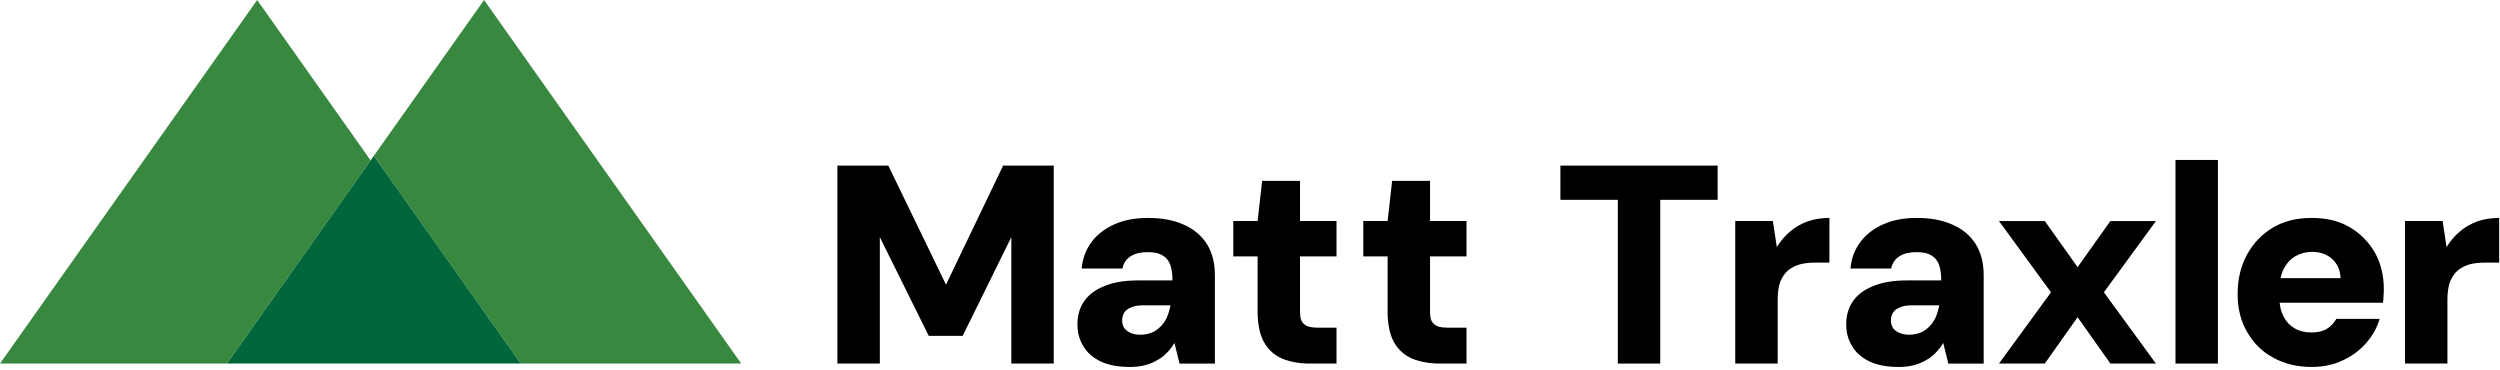 <svg width="100%" height="100%" viewBox="0 0 663 98" version="1.1" xmlns="http://www.w3.org/2000/svg" xmlns:xlink="http://www.w3.org/1999/xlink" xml:space="preserve" style="fill-rule:evenodd;clip-rule:evenodd;stroke-linejoin:round;stroke-miterlimit:2;"><g transform="matrix(75,0,0,75,217.054,96.418)"><path d="M0.067,-0l-0,-0.7l0.18,0l0.204,0.421l0.202,-0.421l0.179,0l-0,0.7l-0.15,-0l-0,-0.447l-0.172,0.349l-0.12,-0l-0.173,-0.349l-0,0.447l-0.15,-0Z" style="fill-rule:nonzero;"></path></g><g transform="matrix(75,0,0,75,281.837,96.418)"><path d="M0.237,0.012c-0.042,0 -0.077,-0.007 -0.104,-0.02c-0.028,-0.014 -0.048,-0.032 -0.061,-0.055c-0.014,-0.023 -0.02,-0.048 -0.02,-0.076c-0,-0.03 0.007,-0.056 0.022,-0.079c0.016,-0.024 0.039,-0.042 0.071,-0.055c0.032,-0.014 0.072,-0.021 0.121,-0.021l0.122,0c-0,-0.023 -0.003,-0.042 -0.008,-0.056c-0.006,-0.015 -0.015,-0.026 -0.028,-0.033c-0.013,-0.008 -0.03,-0.011 -0.052,-0.011c-0.023,-0 -0.043,0.004 -0.059,0.014c-0.016,0.01 -0.026,0.024 -0.03,0.044l-0.144,0c0.003,-0.036 0.015,-0.067 0.035,-0.094c0.02,-0.027 0.048,-0.048 0.082,-0.063c0.034,-0.015 0.073,-0.022 0.117,-0.022c0.048,-0 0.089,0.007 0.125,0.023c0.036,0.015 0.063,0.038 0.083,0.068c0.019,0.03 0.029,0.067 0.029,0.112l-0,0.312l-0.125,-0l-0.018,-0.073c-0.007,0.012 -0.016,0.024 -0.026,0.034c-0.01,0.011 -0.022,0.02 -0.035,0.027c-0.013,0.008 -0.028,0.014 -0.044,0.018c-0.016,0.004 -0.034,0.006 -0.053,0.006Zm0.037,-0.114c0.016,-0 0.03,-0.003 0.042,-0.008c0.012,-0.005 0.022,-0.013 0.031,-0.022c0.009,-0.009 0.016,-0.02 0.022,-0.033c0.005,-0.012 0.009,-0.026 0.012,-0.04l-0,-0.001l-0.097,0c-0.016,0 -0.03,0.002 -0.041,0.007c-0.011,0.004 -0.02,0.01 -0.025,0.018c-0.005,0.008 -0.008,0.018 -0.008,0.028c0,0.011 0.003,0.021 0.008,0.028c0.006,0.008 0.014,0.013 0.023,0.017c0.01,0.004 0.021,0.006 0.033,0.006Z" style="fill-rule:nonzero;"></path></g><g transform="matrix(75,0,0,75,324.82,96.418)"><path d="M0.301,-0c-0.037,-0 -0.069,-0.006 -0.097,-0.017c-0.028,-0.012 -0.05,-0.031 -0.065,-0.058c-0.015,-0.026 -0.023,-0.063 -0.023,-0.109l-0,-0.195l-0.086,0l-0,-0.125l0.086,0l0.016,-0.142l0.134,0l-0,0.142l0.129,0l-0,0.125l-0.129,0l-0,0.197c-0,0.02 0.004,0.034 0.014,0.042c0.009,0.009 0.024,0.013 0.046,0.013l0.069,-0l-0,0.127l-0.095,-0Z" style="fill-rule:nonzero;"></path></g><g transform="matrix(75,0,0,75,359.295,96.418)"><path d="M0.301,-0c-0.037,-0 -0.069,-0.006 -0.097,-0.017c-0.028,-0.012 -0.05,-0.031 -0.065,-0.058c-0.015,-0.026 -0.023,-0.063 -0.023,-0.109l-0,-0.195l-0.086,0l-0,-0.125l0.086,0l0.016,-0.142l0.134,0l-0,0.142l0.129,0l-0,0.125l-0.129,0l-0,0.197c-0,0.02 0.004,0.034 0.014,0.042c0.009,0.009 0.024,0.013 0.046,0.013l0.069,-0l-0,0.127l-0.095,-0Z" style="fill-rule:nonzero;"></path></g><g transform="matrix(75,0,0,75,393.77,96.418)"></g><g transform="matrix(75,0,0,75,411.872,96.418)"><path d="M0.229,-0l0,-0.579l-0.203,-0l0,-0.121l0.556,-0l-0,0.121l-0.203,-0l-0,0.579l-0.15,-0Z" style="fill-rule:nonzero;"></path></g><g transform="matrix(75,0,0,75,455.314,96.418)"><path d="M0.065,-0l-0,-0.504l0.133,0l0.014,0.092c0.013,-0.021 0.029,-0.04 0.047,-0.055c0.018,-0.016 0.039,-0.027 0.062,-0.036c0.024,-0.008 0.05,-0.012 0.077,-0.012l0,0.158l-0.05,0c-0.02,0 -0.038,0.002 -0.054,0.006c-0.017,0.005 -0.031,0.012 -0.043,0.022c-0.011,0.01 -0.02,0.023 -0.027,0.04c-0.006,0.017 -0.009,0.038 -0.009,0.064l-0,0.225l-0.15,-0Z" style="fill-rule:nonzero;"></path></g><g transform="matrix(75,0,0,75,485.719,96.418)"><path d="M0.237,0.012c-0.042,0 -0.077,-0.007 -0.104,-0.02c-0.028,-0.014 -0.048,-0.032 -0.061,-0.055c-0.014,-0.023 -0.02,-0.048 -0.02,-0.076c-0,-0.03 0.007,-0.056 0.022,-0.079c0.016,-0.024 0.039,-0.042 0.071,-0.055c0.032,-0.014 0.072,-0.021 0.121,-0.021l0.122,0c-0,-0.023 -0.003,-0.042 -0.008,-0.056c-0.006,-0.015 -0.015,-0.026 -0.028,-0.033c-0.013,-0.008 -0.03,-0.011 -0.052,-0.011c-0.023,-0 -0.043,0.004 -0.059,0.014c-0.016,0.01 -0.026,0.024 -0.03,0.044l-0.144,0c0.003,-0.036 0.015,-0.067 0.035,-0.094c0.02,-0.027 0.048,-0.048 0.082,-0.063c0.034,-0.015 0.073,-0.022 0.117,-0.022c0.048,-0 0.089,0.007 0.125,0.023c0.036,0.015 0.063,0.038 0.083,0.068c0.019,0.03 0.029,0.067 0.029,0.112l-0,0.312l-0.125,-0l-0.018,-0.073c-0.007,0.012 -0.016,0.024 -0.026,0.034c-0.01,0.011 -0.022,0.02 -0.035,0.027c-0.013,0.008 -0.028,0.014 -0.044,0.018c-0.016,0.004 -0.034,0.006 -0.053,0.006Zm0.037,-0.114c0.016,-0 0.03,-0.003 0.042,-0.008c0.012,-0.005 0.022,-0.013 0.031,-0.022c0.009,-0.009 0.016,-0.02 0.022,-0.033c0.005,-0.012 0.009,-0.026 0.012,-0.04l-0,-0.001l-0.097,0c-0.016,0 -0.03,0.002 -0.041,0.007c-0.011,0.004 -0.02,0.01 -0.025,0.018c-0.005,0.008 -0.008,0.018 -0.008,0.028c0,0.011 0.003,0.021 0.008,0.028c0.006,0.008 0.014,0.013 0.023,0.017c0.01,0.004 0.021,0.006 0.033,0.006Z" style="fill-rule:nonzero;"></path></g><g transform="matrix(75,0,0,75,528.702,96.418)"><path d="M0.019,-0l0.184,-0.252l-0.184,-0.252l0.162,0l0.116,0.163l0.116,-0.163l0.161,0l-0.184,0.252l0.184,0.252l-0.161,-0l-0.116,-0.164l-0.116,0.164l-0.162,-0Z" style="fill-rule:nonzero;"></path></g><g transform="matrix(75,0,0,75,572.064,96.418)"><rect x="0.065" y="-0.72" width="0.15" height="0.72" style="fill-rule:nonzero;"></rect></g><g transform="matrix(75,0,0,75,589.667,96.418)"><path d="M0.313,0.012c-0.052,0 -0.098,-0.011 -0.137,-0.033c-0.04,-0.021 -0.07,-0.052 -0.092,-0.09c-0.023,-0.039 -0.034,-0.084 -0.034,-0.135c0,-0.052 0.011,-0.098 0.033,-0.139c0.022,-0.04 0.052,-0.072 0.092,-0.096c0.039,-0.023 0.085,-0.034 0.137,-0.034c0.051,-0 0.095,0.01 0.133,0.032c0.038,0.022 0.068,0.052 0.09,0.09c0.021,0.037 0.032,0.081 0.032,0.13c-0,0.007 -0,0.014 -0.001,0.023c0,0.008 -0.001,0.017 -0.002,0.025l-0.407,0l-0,-0.087l0.257,-0c-0.001,-0.028 -0.011,-0.051 -0.03,-0.068c-0.019,-0.017 -0.043,-0.025 -0.071,-0.025c-0.021,-0 -0.04,0.005 -0.058,0.015c-0.018,0.01 -0.031,0.025 -0.042,0.045c-0.01,0.02 -0.015,0.045 -0.015,0.076l0,0.03c0,0.023 0.005,0.044 0.014,0.062c0.009,0.018 0.022,0.032 0.039,0.042c0.017,0.01 0.037,0.015 0.06,0.015c0.022,0 0.04,-0.004 0.055,-0.013c0.014,-0.009 0.025,-0.021 0.033,-0.035l0.153,0c-0.009,0.032 -0.026,0.061 -0.048,0.086c-0.023,0.026 -0.05,0.046 -0.083,0.061c-0.032,0.015 -0.069,0.023 -0.108,0.023Z" style="fill-rule:nonzero;"></path></g><g transform="matrix(75,0,0,75,632.932,96.418)"><path d="M0.065,-0l-0,-0.504l0.133,0l0.014,0.092c0.013,-0.021 0.029,-0.04 0.047,-0.055c0.018,-0.016 0.039,-0.027 0.062,-0.036c0.024,-0.008 0.05,-0.012 0.077,-0.012l0,0.158l-0.05,0c-0.02,0 -0.038,0.002 -0.054,0.006c-0.017,0.005 -0.031,0.012 -0.043,0.022c-0.011,0.01 -0.02,0.023 -0.027,0.04c-0.006,0.017 -0.009,0.038 -0.009,0.064l-0,0.225l-0.15,-0Z" style="fill-rule:nonzero;"></path></g><g transform="matrix(75,0,0,75,664.462,96.418)"></g><path d="M60.175,96.413l-60.175,0l68.201,-96.413l30.087,42.534l-38.113,53.879Zm38.967,-55.086l29.234,-41.327l68.201,96.413l-58.468,0l-38.967,-55.086Z" style="fill:#398840;"></path><path d="M99.142,41.327l38.967,55.086l-77.934,0l38.967,-55.086Z" style="fill:#01673a;"></path></svg>